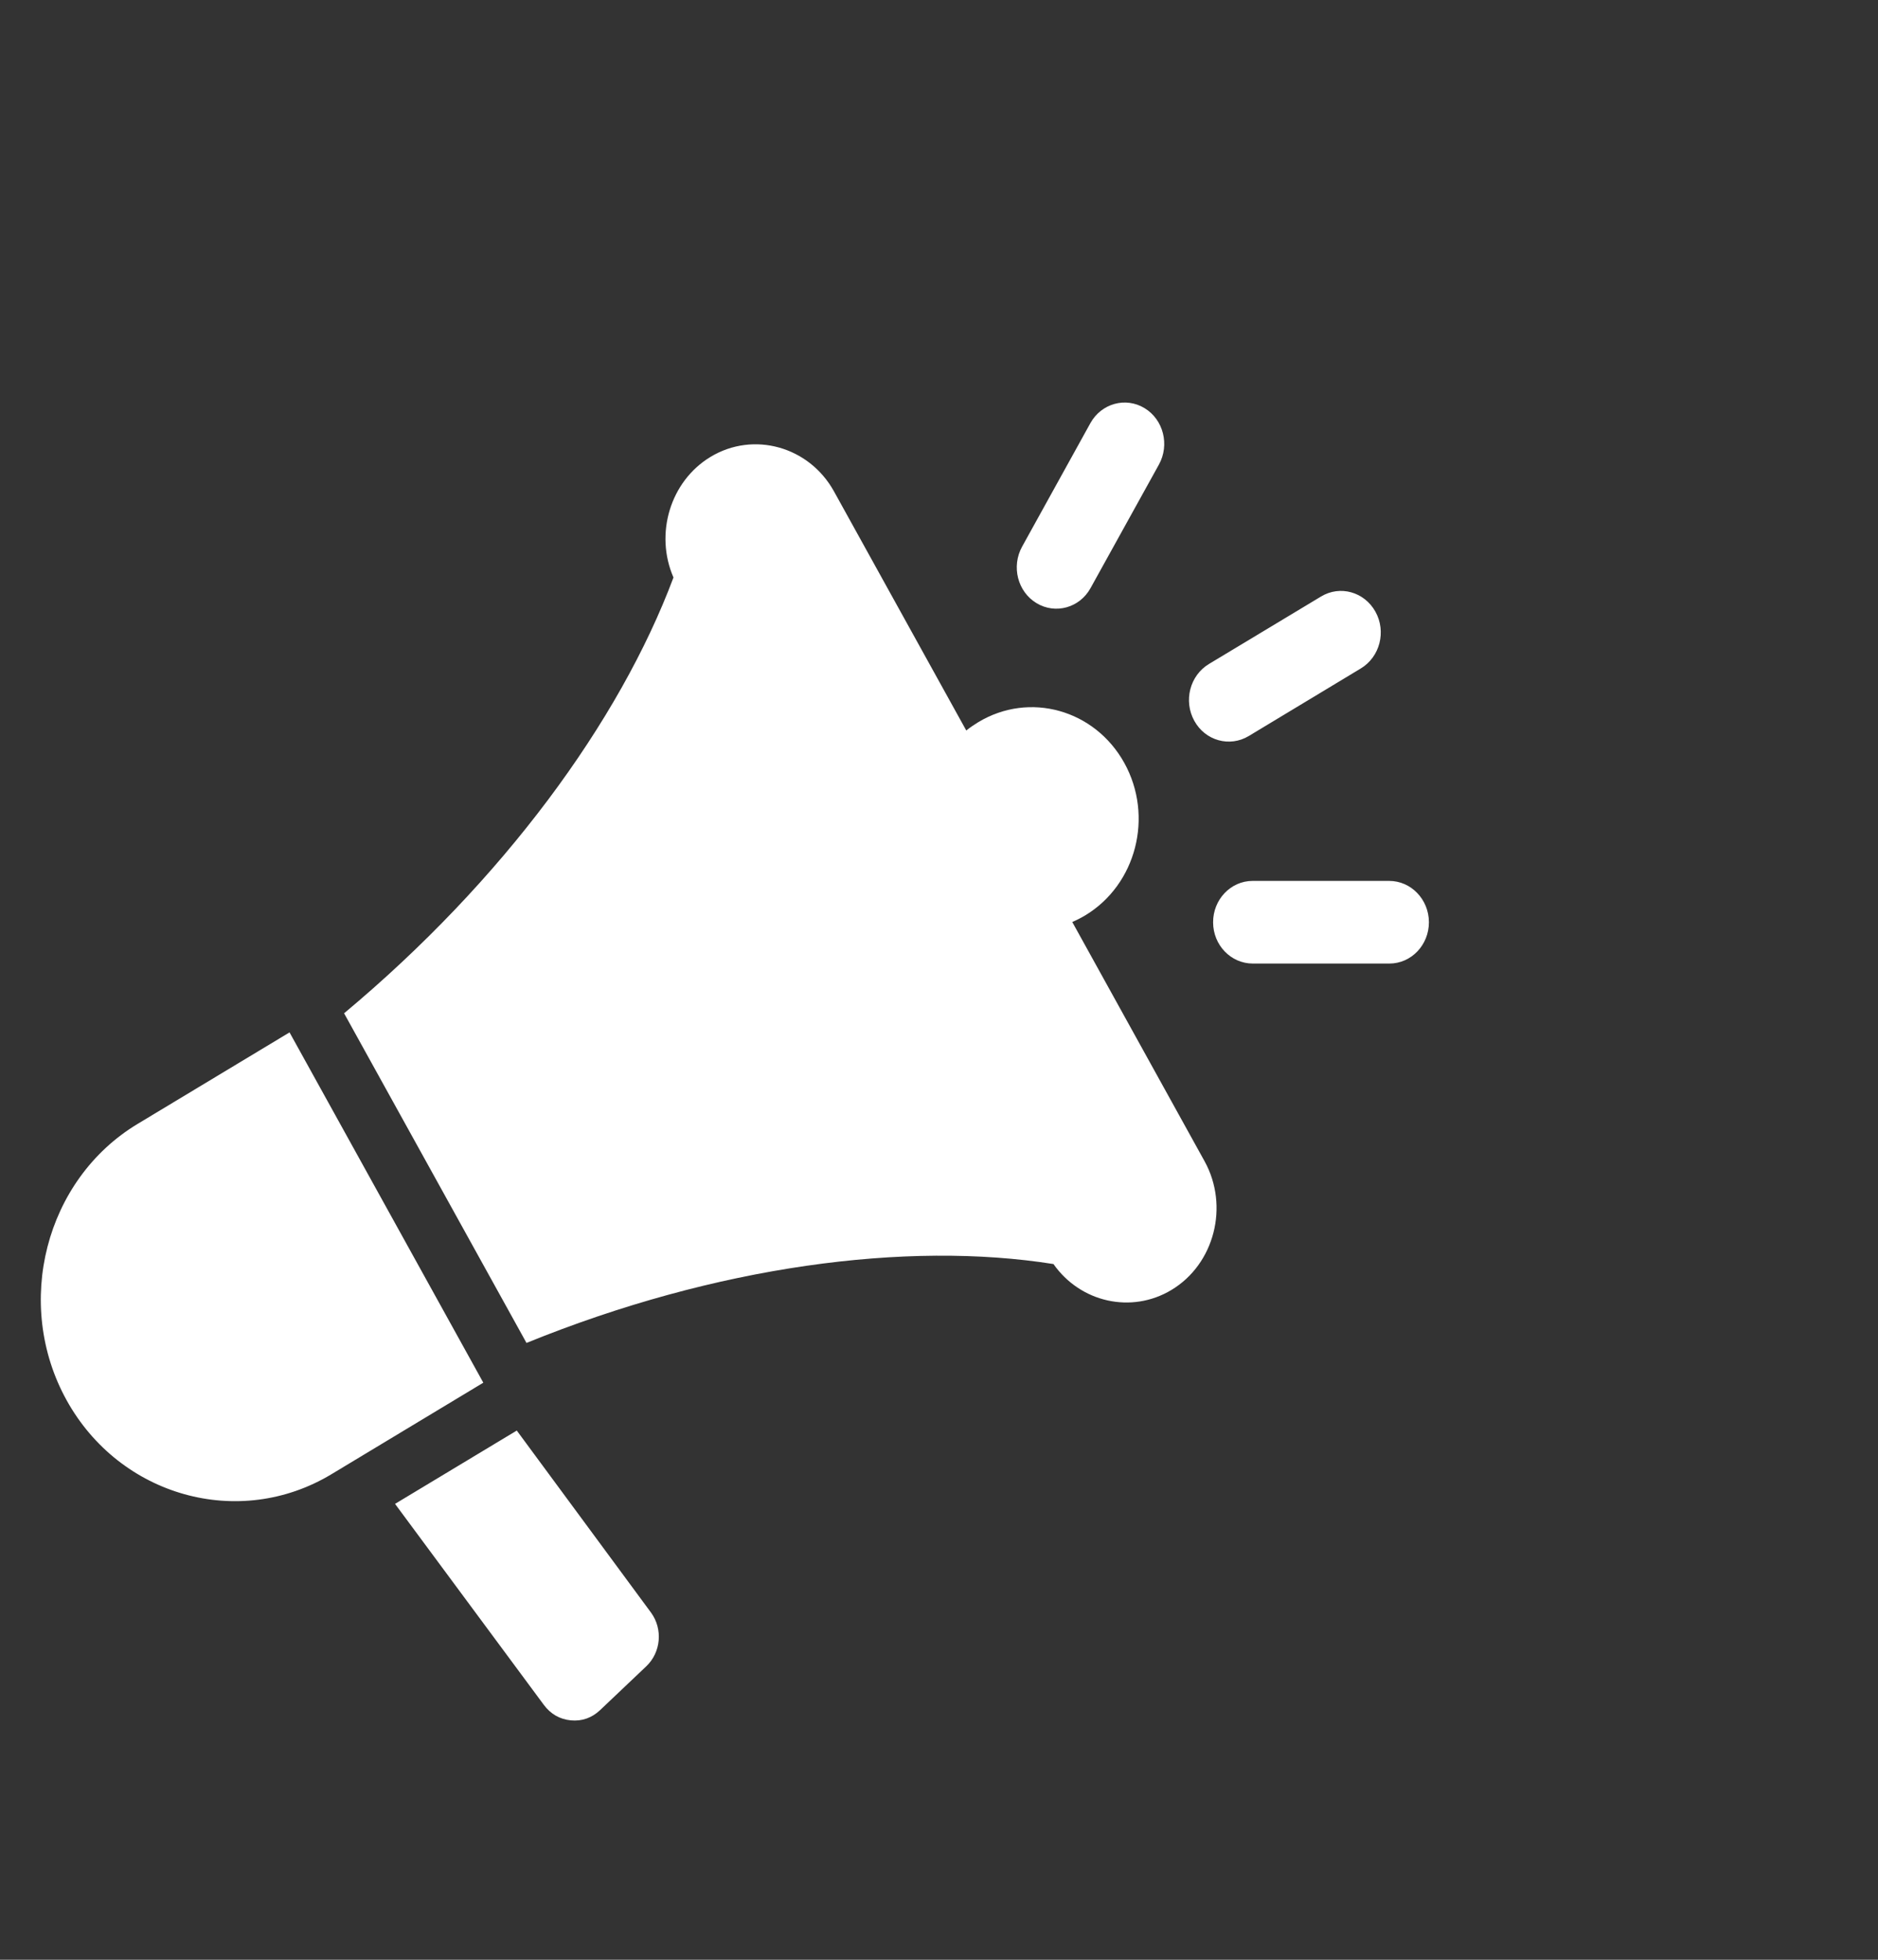 <svg width="23" height="24" viewBox="0 0 23 24" fill="none" xmlns="http://www.w3.org/2000/svg">
<rect x="0" y="0" width="23" height="24" fill="#333333" stroke="none"/>
<path fill-rule="evenodd" clip-rule="evenodd" d="M6.329 17.519L7.972 19.747C8.121 19.95 8.095 20.236 7.914 20.407L7.349 20.943C7.248 21.038 7.127 21.081 6.991 21.068C6.855 21.055 6.743 20.99 6.66 20.878L4.838 18.417L6.329 17.519ZM15.343 11.8H17.016C17.284 11.8 17.501 11.572 17.5 11.293C17.499 11.014 17.281 10.788 17.014 10.788H15.34C15.073 10.788 14.856 11.016 14.857 11.295C14.857 11.574 15.075 11.8 15.343 11.8ZM13.356 7.202L14.193 5.69C14.327 5.448 14.249 5.138 14.017 4.998C13.786 4.858 13.488 4.94 13.354 5.182L12.518 6.694C12.384 6.936 12.462 7.246 12.694 7.386C12.925 7.526 13.223 7.444 13.356 7.202ZM15.293 9.014L16.666 8.186C16.9 8.045 16.98 7.734 16.845 7.491C16.71 7.248 16.412 7.164 16.179 7.305L14.805 8.132C14.572 8.273 14.492 8.584 14.627 8.828C14.761 9.071 15.059 9.154 15.293 9.014ZM13.132 11.291L14.752 14.22C15.056 14.77 14.874 15.48 14.347 15.797C13.855 16.093 13.23 15.948 12.902 15.48H12.902C11.108 15.195 8.771 15.501 6.448 16.446L4.214 12.409C6.161 10.784 7.588 8.836 8.248 7.072L8.248 7.072C8.016 6.539 8.207 5.894 8.702 5.595C9.229 5.277 9.91 5.468 10.214 6.018L11.834 8.946C11.88 8.909 11.93 8.875 11.981 8.844C12.608 8.466 13.408 8.69 13.77 9.344C14.131 9.997 13.917 10.832 13.291 11.21C13.239 11.241 13.186 11.268 13.132 11.291ZM5.886 16.873L3.546 12.643L1.685 13.764C0.554 14.445 0.163 15.968 0.816 17.148L0.816 17.148C1.469 18.327 2.928 18.735 4.059 18.054L5.919 16.933L5.886 16.873Z" fill="white"/>
</svg>

